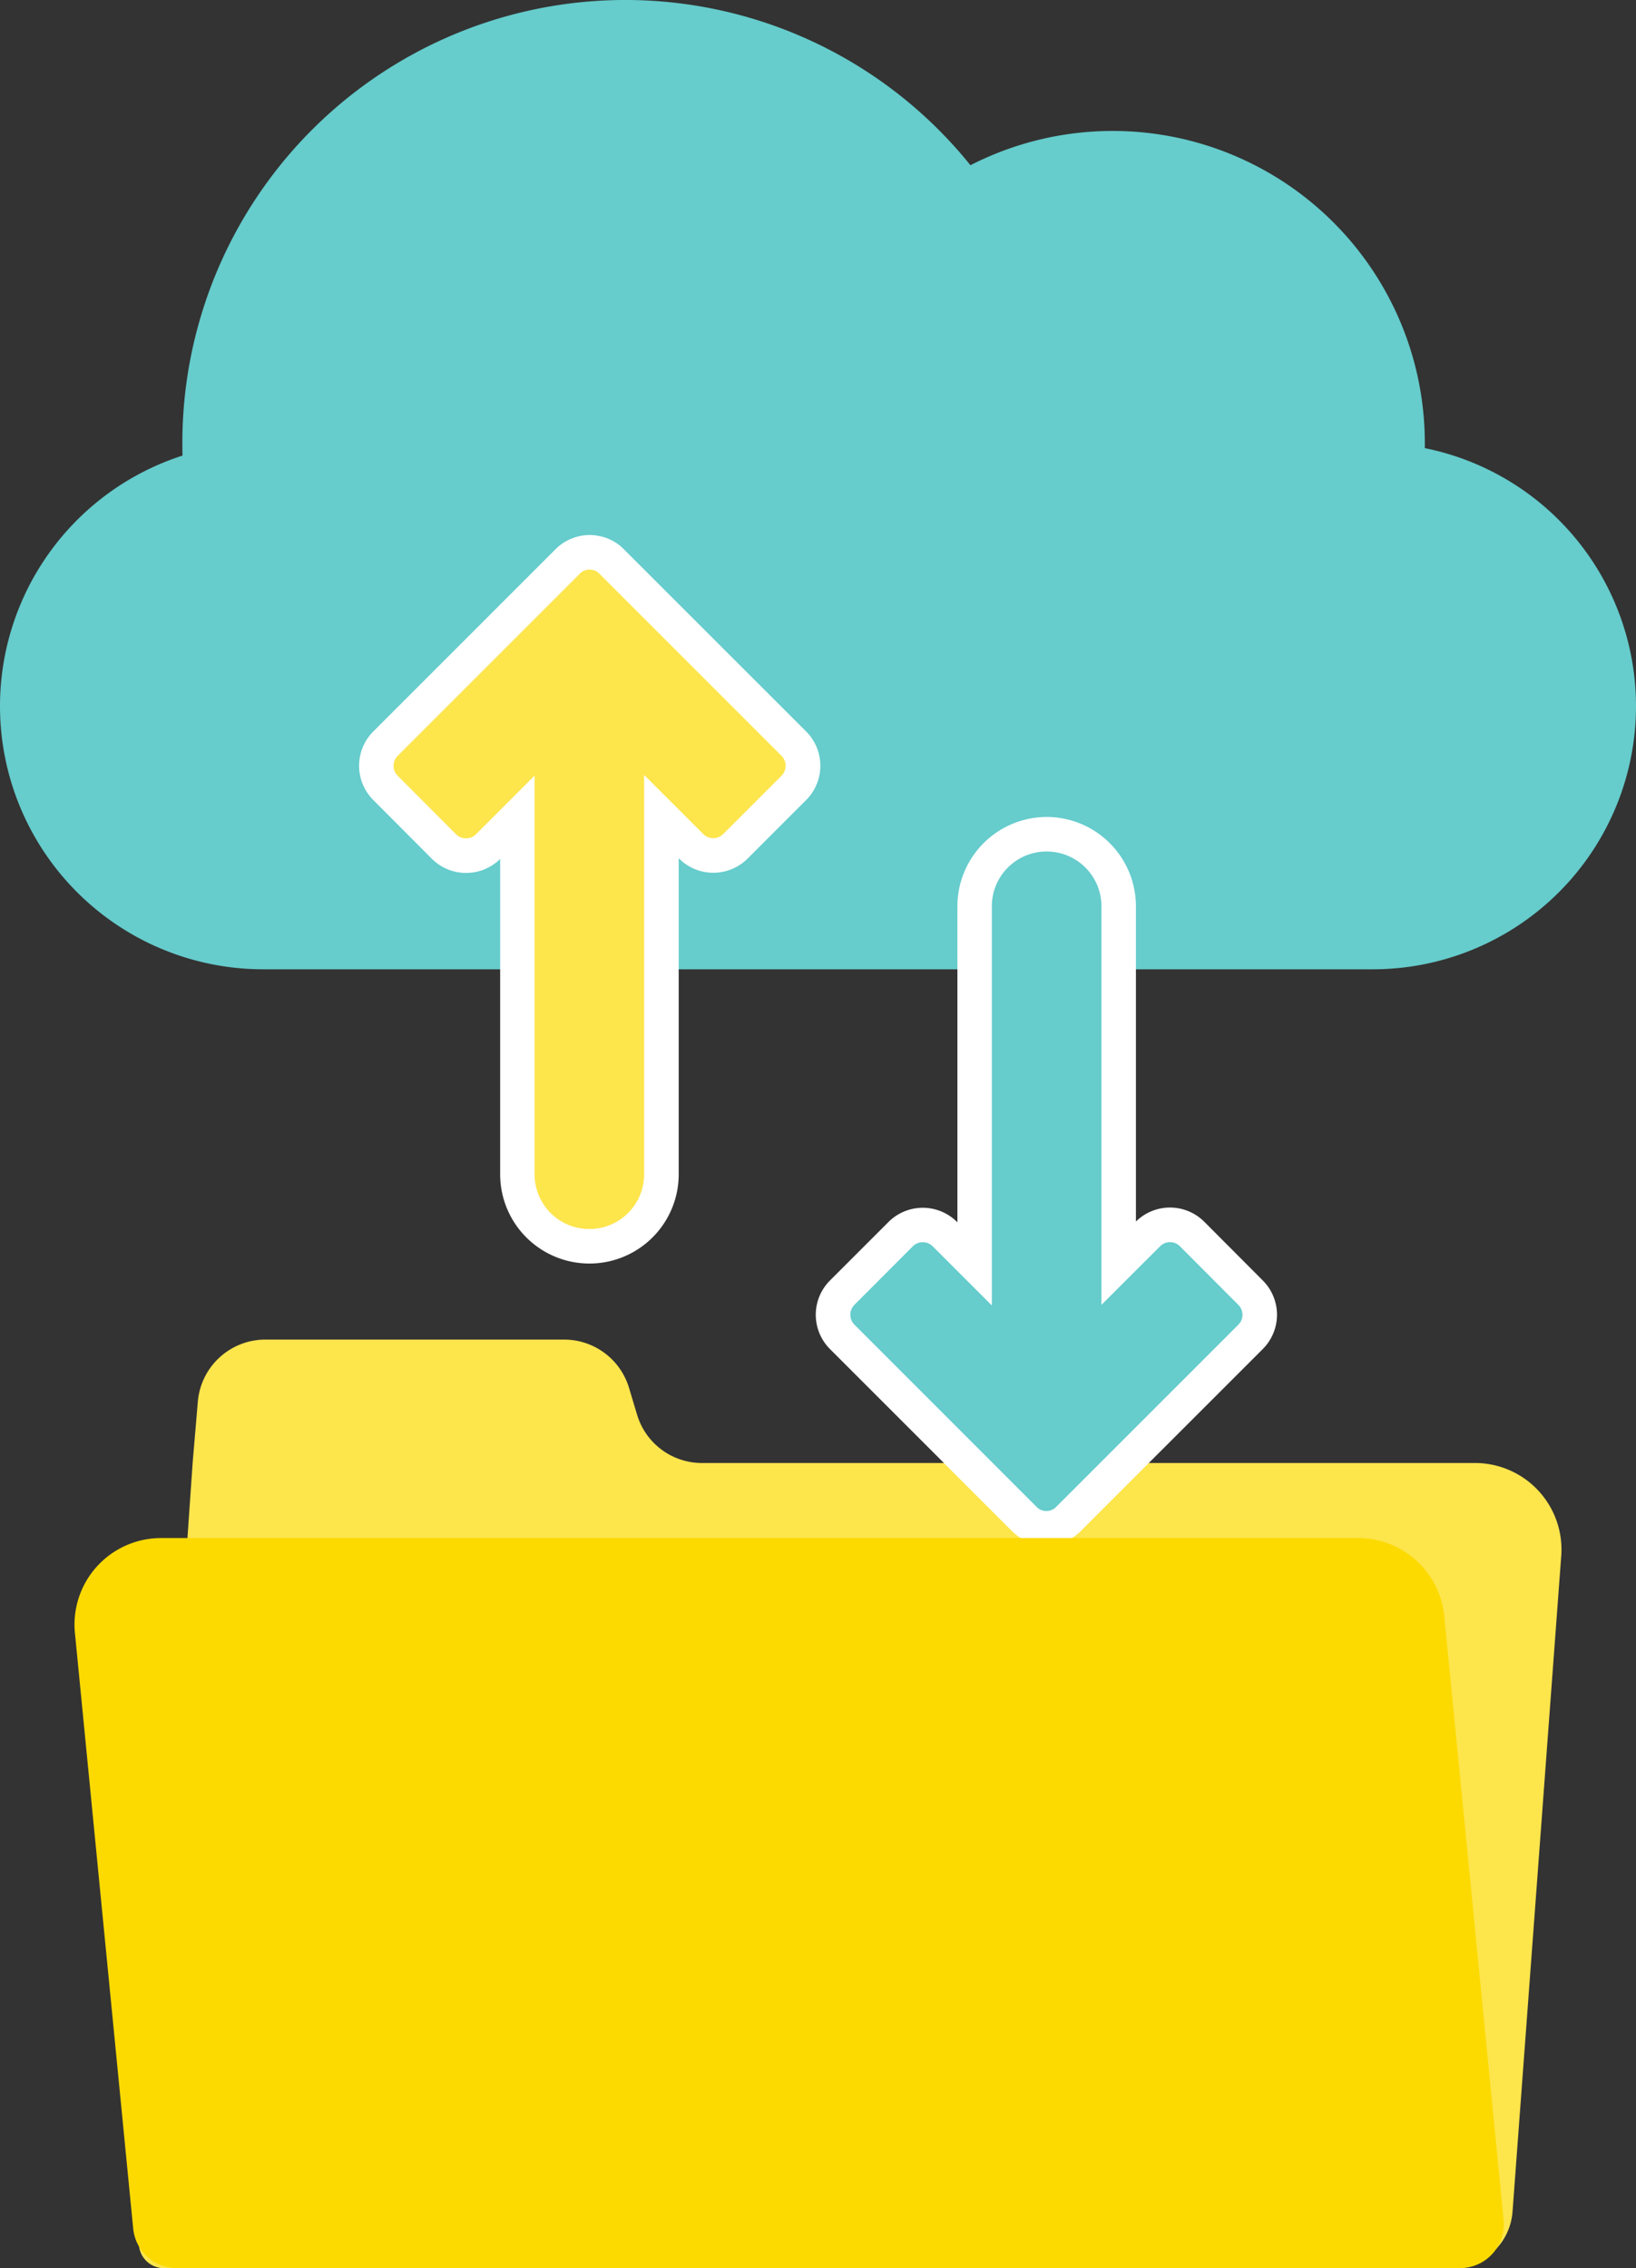 <svg xmlns="http://www.w3.org/2000/svg" viewBox="0 0 580.2 804.45"><rect x="0" y="0" width="580.2" height="804.45" fill="#333333" stroke="none"/><defs><style>.cls-1{fill:#fde54c;}.cls-2{fill:#6cc;}.cls-3{fill:#fff;}.cls-4{fill:#fcda00;}</style></defs><g id="Layer_2" data-name="Layer 2"><g id="Layer_2-2" data-name="Layer 2"><path class="cls-1" d="M225.93,501.72l-2.84-9.46a24.05,24.05,0,0,0-23-17.15H94.16a24.05,24.05,0,0,0-24,22l-1.84,21.73L49.27,794.94a8.89,8.89,0,0,0,8.87,9.51H514.85a21.61,21.61,0,0,0,21.56-20l17.25-232.29a30.69,30.69,0,0,0-30.58-33.28H249A24,24,0,0,1,225.93,501.72Z"/><path class="cls-2" d="M505.31,158.94c0-.61,0-1.22,0-1.83A110.71,110.71,0,0,0,344.16,58.6,157.1,157.1,0,0,0,64.67,157.11q0,2.25.06,4.47A93.38,93.38,0,0,0,0,250.45H0a93.34,93.34,0,0,0,93.33,93.33H486.86a93.34,93.34,0,0,0,93.34-93.33h0A93.37,93.37,0,0,0,505.31,158.94Z"/><path class="cls-1" d="M209,442a25.57,25.57,0,0,1-25.54-25.54V289.88l-10.37,10.37a11.09,11.09,0,0,1-15.67,0l-20.75-20.83a11.1,11.1,0,0,1,0-15.66l64.66-64.66a11,11,0,0,1,7.72-3.23,10.07,10.07,0,0,1,2.06.21,10.53,10.53,0,0,1,5.75,3l64.66,64.65a11.07,11.07,0,0,1,0,15.67l-20.75,20.75a11.08,11.08,0,0,1-15.66,0l-10.57-10.57V416.48A25.57,25.57,0,0,1,209,442Z"/><path class="cls-3" d="M209.05,202a4.33,4.33,0,0,1,.95.11,4.48,4.48,0,0,1,2.53,1.33l10.75,10.75,53.91,53.91a5,5,0,0,1,0,7l-20.75,20.75a5,5,0,0,1-7,0l-21-21V416.48A19.42,19.42,0,0,1,209,435.9h0a19.41,19.41,0,0,1-19.42-19.42V275.1l-20.82,20.82a5,5,0,0,1-7,0L141,275.1a5,5,0,0,1,0-7l53.92-53.91,10.74-10.75a4.83,4.83,0,0,1,3.39-1.44m0-12.24a17.17,17.17,0,0,0-12,5l-10.75,10.75-53.91,53.92a17.19,17.19,0,0,0,0,24.32l20.73,20.8a17.2,17.2,0,0,0,24.26.09V416.48a31.66,31.66,0,0,0,63.32,0V304.39l.12.12a17.21,17.21,0,0,0,24.32,0l20.75-20.76a17.19,17.19,0,0,0,0-24.32l-53.92-53.91-10.74-10.74a16.6,16.6,0,0,0-9-4.72,16.78,16.78,0,0,0-3.17-.31Z"/><path class="cls-2" d="M371.14,542a11,11,0,0,1-2.06-.2,10.63,10.63,0,0,1-5.75-3l-64.66-64.66a11.07,11.07,0,0,1,0-15.66l20.75-20.76a11.08,11.08,0,0,1,15.66,0l10.57,10.58V321.41a25.54,25.54,0,0,1,51.08,0V448l10.37-10.37a11.06,11.06,0,0,1,15.66,0l20.76,20.82a11.09,11.09,0,0,1,0,15.66l-64.66,64.66a11,11,0,0,1-7.72,3.23Z"/><path class="cls-3" d="M371.2,302a19.43,19.43,0,0,1,19.42,19.42V462.8L411.44,442a4.95,4.95,0,0,1,7,0l20.75,20.82a4.94,4.94,0,0,1,0,7l-53.91,53.92-10.75,10.74a4.8,4.8,0,0,1-3.39,1.44,4.23,4.23,0,0,1-.94-.1,4.49,4.49,0,0,1-2.54-1.34l-10.74-10.74L303,469.8a5,5,0,0,1,0-7L323.75,442a5,5,0,0,1,7,0l21,21V321.41A19.42,19.42,0,0,1,371.2,302h0m0-12.24a31.69,31.69,0,0,0-31.66,31.66v112.1l-.12-.12a17.19,17.19,0,0,0-24.32,0l-20.75,20.75a17.19,17.19,0,0,0,0,24.32l53.91,53.91L359,543.12a17.28,17.28,0,0,0,12.13,5,17.21,17.21,0,0,0,12.05-5l10.74-10.75,53.92-53.91a17.19,17.19,0,0,0,0-24.32l-20.74-20.81a17.19,17.19,0,0,0-24.25-.09V321.41a31.7,31.7,0,0,0-31.66-31.66Z"/><path class="cls-4" d="M481.66,545.5H57.11a30.69,30.69,0,0,0-30.49,34.16L47.24,790.43a15.53,15.53,0,0,0,15.46,14H517.8a15.53,15.53,0,0,0,15.45-17.05l-21.1-214.68A30.69,30.69,0,0,0,481.66,545.5Z"/></g></g></svg>